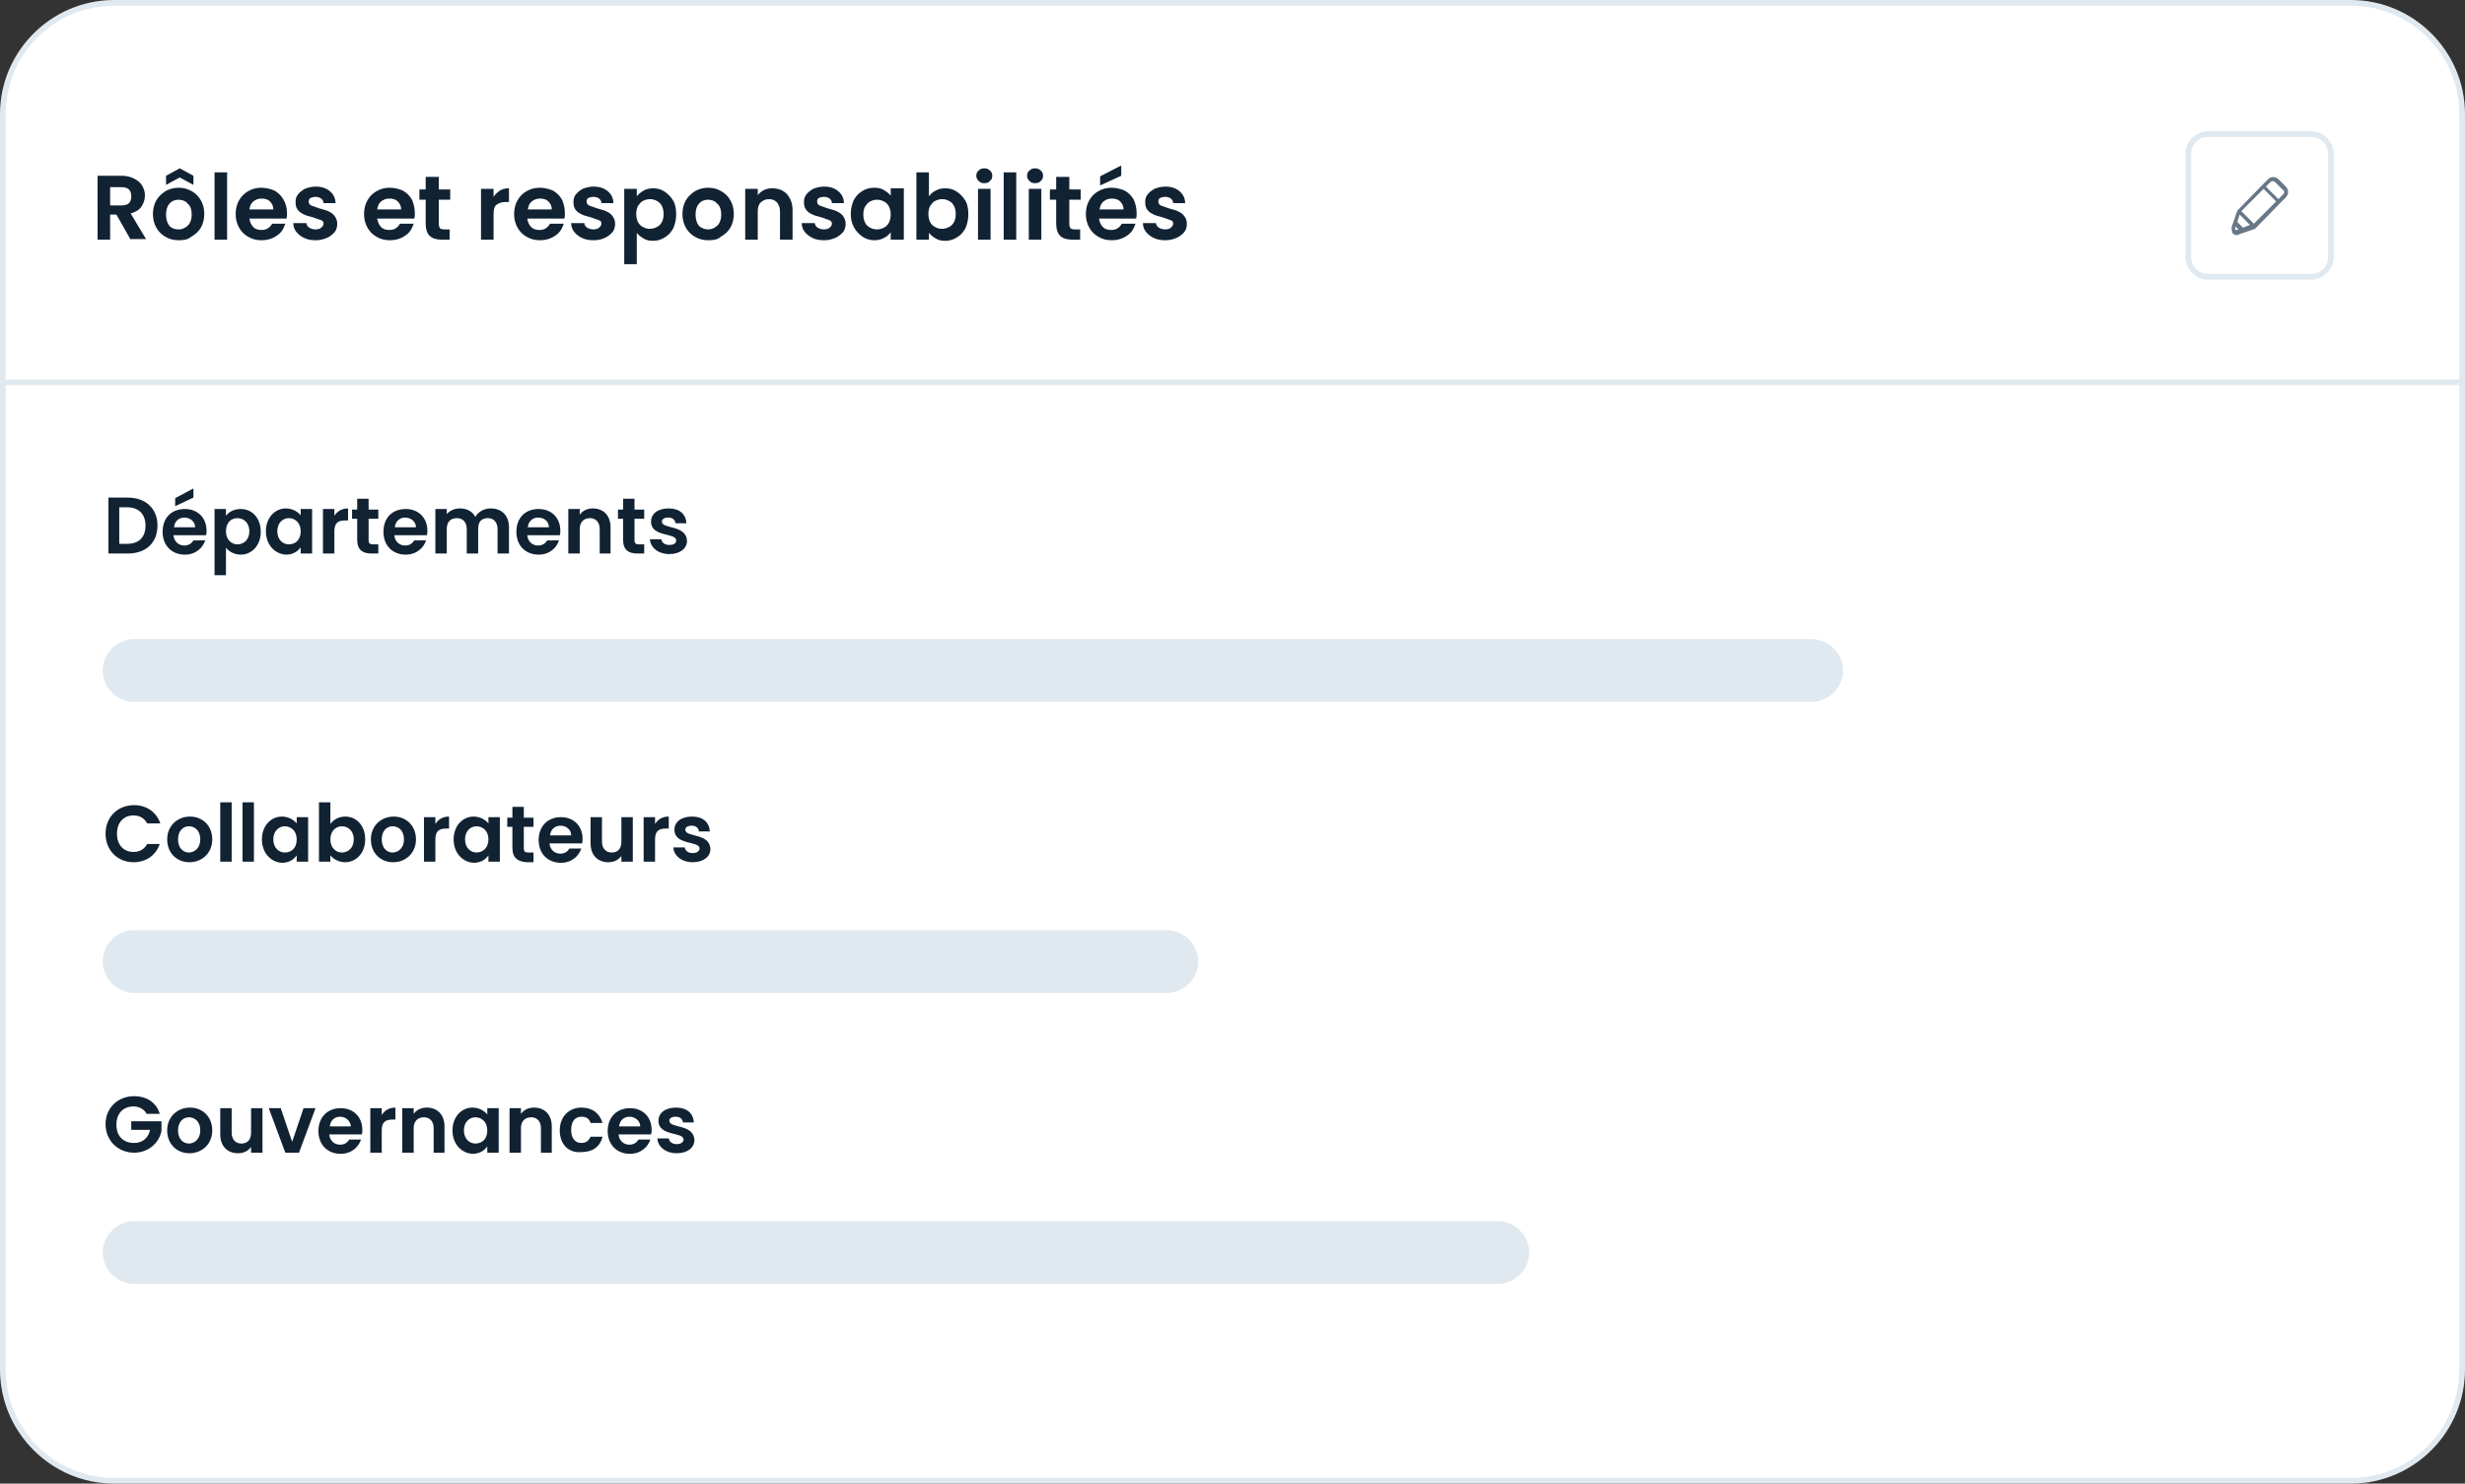 <?xml version="1.0" encoding="utf-8"?>
<!-- Generator: Adobe Illustrator 27.9.6, SVG Export Plug-In . SVG Version: 9.03 Build 54986)  -->
<svg version="1.1" id="Layer_1" xmlns="http://www.w3.org/2000/svg" xmlns:xlink="http://www.w3.org/1999/xlink" x="0px" y="0px"
	 viewBox="0 0 432 260" style="enable-background:new 0 0 432 260;" xml:space="preserve">
<rect x="0" y="0" width="432" height="260" fill="#333333" stroke="none"/>
<style type="text/css">
	.st0{fill:#FFFFFF;}
	.st1{fill:#E0E9F0;}
	.st2{fill:#112233;}
	.st3{fill:#677787;}
</style>
<g>
	<path class="st0" d="M20,0.5h392c10.8,0,19.5,8.7,19.5,19.5v220c0,10.8-8.7,19.5-19.5,19.5H20c-10.8,0-19.5-8.7-19.5-19.5V20
		C0.5,9.2,9.2,0.5,20,0.5z"/>
	<path class="st1" d="M412,260H20c-11,0-20-9-20-20V20C0,9,9,0,20,0h392c11,0,20,9,20,20v220C432,251,423,260,412,260z M20,1
		C9.5,1,1,9.5,1,20v220c0,10.5,8.5,19,19,19h392c10.5,0,19-8.5,19-19V20c0-10.5-8.5-19-19-19H20z"/>
</g>
<path class="st1" d="M23.5,112h294c3,0,5.5,2.5,5.5,5.5l0,0c0,3-2.5,5.5-5.5,5.5h-294c-3,0-5.5-2.5-5.5-5.5l0,0
	C18,114.5,20.5,112,23.5,112z"/>
<path class="st1" d="M23.5,163h181c3,0,5.5,2.5,5.5,5.5l0,0c0,3-2.5,5.5-5.5,5.5h-181c-3,0-5.5-2.5-5.5-5.5l0,0
	C18,165.5,20.5,163,23.5,163z"/>
<path class="st1" d="M23.5,214h239c3,0,5.5,2.5,5.5,5.5l0,0c0,3-2.5,5.5-5.5,5.5h-239c-3,0-5.5-2.5-5.5-5.5l0,0
	C18,216.5,20.5,214,23.5,214z"/>
<rect y="66.5" class="st1" width="432" height="1"/>
<path class="st2" d="M22.9,42l-2.5-4.4h-1.1V42h-2.2V30.8h4.2c0.9,0,1.6,0.2,2.2,0.5c0.6,0.3,1.1,0.7,1.4,1.2
	c0.3,0.5,0.5,1.1,0.5,1.7c0,0.7-0.2,1.4-0.6,2c-0.4,0.6-1.1,1-1.9,1.2l2.7,4.5H22.9z M19.3,36h1.9c0.6,0,1.1-0.1,1.4-0.4
	c0.3-0.3,0.4-0.7,0.4-1.2c0-0.5-0.1-0.9-0.4-1.2c-0.3-0.3-0.8-0.4-1.4-0.4h-1.9V36z M31.3,42.1c-0.9,0-1.6-0.2-2.3-0.6
	c-0.7-0.4-1.2-0.9-1.6-1.6c-0.4-0.7-0.6-1.5-0.6-2.4s0.2-1.7,0.6-2.4c0.4-0.7,1-1.2,1.6-1.6c0.7-0.4,1.5-0.6,2.3-0.6
	c0.9,0,1.6,0.2,2.3,0.6c0.7,0.4,1.2,0.9,1.6,1.6c0.4,0.7,0.6,1.5,0.6,2.4s-0.2,1.7-0.6,2.4c-0.4,0.7-1,1.2-1.7,1.6
	C32.9,42,32.2,42.1,31.3,42.1z M31.3,40.2c0.4,0,0.8-0.1,1.1-0.3c0.4-0.2,0.7-0.5,0.9-0.9c0.2-0.4,0.3-0.9,0.3-1.4
	c0-0.8-0.2-1.5-0.7-1.9c-0.4-0.5-1-0.7-1.6-0.7c-0.6,0-1.2,0.2-1.6,0.7c-0.4,0.4-0.6,1.1-0.6,1.9s0.2,1.5,0.6,2
	C30.1,40,30.6,40.2,31.3,40.2z M31.5,31.1l-2.4,1.3v-1.6l2.4-1.3l2.4,1.3v1.6L31.5,31.1z M39.8,30.2V42h-2.2V30.2H39.8z M50.3,37.4
	c0,0.3,0,0.6-0.1,0.9h-6.5c0.1,0.6,0.3,1.1,0.7,1.5c0.4,0.4,0.9,0.5,1.5,0.5c0.8,0,1.4-0.4,1.8-1.1H50c-0.3,0.9-0.7,1.6-1.5,2.1
	c-0.7,0.5-1.6,0.8-2.7,0.8c-0.9,0-1.6-0.2-2.3-0.6c-0.7-0.4-1.2-0.9-1.6-1.6c-0.4-0.7-0.6-1.5-0.6-2.4c0-0.9,0.2-1.7,0.6-2.4
	c0.4-0.7,0.9-1.2,1.6-1.6c0.7-0.4,1.4-0.6,2.3-0.6c0.8,0,1.6,0.2,2.3,0.5c0.7,0.4,1.2,0.9,1.6,1.6C50.1,35.7,50.3,36.5,50.3,37.4z
	 M47.9,36.7c0-0.6-0.2-1-0.6-1.4c-0.4-0.4-0.9-0.5-1.5-0.5c-0.6,0-1,0.2-1.4,0.5c-0.4,0.3-0.6,0.8-0.7,1.4H47.9z M55.3,42.1
	c-0.7,0-1.4-0.1-2-0.4c-0.6-0.3-1-0.6-1.4-1.1c-0.3-0.4-0.5-0.9-0.5-1.5h2.3c0,0.3,0.2,0.6,0.5,0.8c0.3,0.2,0.7,0.3,1.1,0.3
	c0.4,0,0.8-0.1,1-0.3c0.2-0.2,0.4-0.4,0.4-0.7c0-0.3-0.1-0.5-0.4-0.6c-0.3-0.1-0.8-0.3-1.4-0.5c-0.7-0.2-1.2-0.3-1.6-0.5
	c-0.4-0.2-0.8-0.4-1.1-0.8c-0.3-0.4-0.4-0.8-0.4-1.4c0-0.5,0.1-0.9,0.4-1.3c0.3-0.4,0.7-0.7,1.2-1c0.5-0.2,1.2-0.4,1.9-0.4
	c1.1,0,1.9,0.3,2.5,0.8c0.6,0.5,1,1.2,1,2.1h-2.1c0-0.4-0.2-0.6-0.4-0.8c-0.3-0.2-0.6-0.3-1-0.3c-0.4,0-0.7,0.1-0.9,0.2
	c-0.2,0.1-0.3,0.4-0.3,0.6c0,0.3,0.1,0.5,0.4,0.7c0.3,0.1,0.8,0.3,1.4,0.5c0.6,0.2,1.2,0.3,1.6,0.5s0.8,0.4,1.1,0.8
	c0.3,0.4,0.5,0.8,0.5,1.4c0,0.5-0.1,1-0.4,1.4c-0.3,0.4-0.7,0.7-1.2,1C56.6,42,56,42.1,55.3,42.1z M72.7,37.4c0,0.3,0,0.6-0.1,0.9
	h-6.5c0.1,0.6,0.3,1.1,0.7,1.5c0.4,0.4,0.9,0.5,1.5,0.5c0.8,0,1.4-0.4,1.8-1.1h2.4c-0.3,0.9-0.7,1.6-1.5,2.1
	c-0.7,0.5-1.6,0.8-2.7,0.8c-0.9,0-1.6-0.2-2.3-0.6c-0.7-0.4-1.2-0.9-1.6-1.6c-0.4-0.7-0.6-1.5-0.6-2.4c0-0.9,0.2-1.7,0.6-2.4
	c0.4-0.7,0.9-1.2,1.6-1.6c0.7-0.4,1.4-0.6,2.3-0.6c0.8,0,1.6,0.2,2.3,0.5c0.7,0.4,1.2,0.9,1.6,1.6C72.5,35.7,72.7,36.5,72.7,37.4z
	 M70.3,36.7c0-0.6-0.2-1-0.6-1.4c-0.4-0.4-0.9-0.5-1.5-0.5c-0.6,0-1,0.2-1.4,0.5c-0.4,0.3-0.6,0.8-0.7,1.4H70.3z M76.9,35v4.3
	c0,0.3,0.1,0.5,0.2,0.7c0.1,0.1,0.4,0.2,0.7,0.2h1V42h-1.4c-1.9,0-2.8-0.9-2.8-2.8V35h-1.1v-1.8h1.1v-2.2h2.3v2.2h2V35H76.9z
	 M86.5,34.5c0.3-0.5,0.7-0.8,1.1-1.1c0.5-0.3,1-0.4,1.6-0.4v2.4h-0.6c-0.7,0-1.2,0.2-1.6,0.5c-0.4,0.3-0.5,0.9-0.5,1.7V42h-2.2v-8.9
	h2.2V34.5z M99,37.4c0,0.3,0,0.6-0.1,0.9h-6.5c0.1,0.6,0.3,1.1,0.7,1.5c0.4,0.4,0.9,0.5,1.5,0.5c0.8,0,1.4-0.4,1.8-1.1h2.4
	c-0.3,0.9-0.7,1.6-1.5,2.1c-0.7,0.5-1.6,0.8-2.7,0.8c-0.9,0-1.6-0.2-2.3-0.6c-0.7-0.4-1.2-0.9-1.6-1.6c-0.4-0.7-0.6-1.5-0.6-2.4
	c0-0.9,0.2-1.7,0.6-2.4c0.4-0.7,0.9-1.2,1.6-1.6c0.7-0.4,1.4-0.6,2.3-0.6c0.8,0,1.6,0.2,2.3,0.5c0.7,0.4,1.2,0.9,1.6,1.6
	C98.8,35.7,99,36.5,99,37.4z M96.7,36.7c0-0.6-0.2-1-0.6-1.4c-0.4-0.4-0.9-0.5-1.5-0.5c-0.6,0-1,0.2-1.4,0.5
	c-0.4,0.3-0.6,0.8-0.7,1.4H96.7z M104,42.1c-0.7,0-1.4-0.1-2-0.4c-0.6-0.3-1-0.6-1.4-1.1c-0.3-0.4-0.5-0.9-0.5-1.5h2.3
	c0,0.3,0.2,0.6,0.5,0.8c0.3,0.2,0.7,0.3,1.1,0.3c0.4,0,0.8-0.1,1-0.3c0.2-0.2,0.4-0.4,0.4-0.7c0-0.3-0.1-0.5-0.4-0.6
	c-0.3-0.1-0.8-0.3-1.4-0.5c-0.7-0.2-1.2-0.3-1.6-0.5c-0.4-0.2-0.8-0.4-1.1-0.8c-0.3-0.4-0.4-0.8-0.4-1.4c0-0.5,0.1-0.9,0.4-1.3
	c0.3-0.4,0.7-0.7,1.2-1c0.5-0.2,1.2-0.4,1.9-0.4c1.1,0,1.9,0.3,2.5,0.8c0.6,0.5,1,1.2,1,2.1h-2.1c0-0.4-0.2-0.6-0.4-0.8
	c-0.3-0.2-0.6-0.3-1-0.3c-0.4,0-0.7,0.1-0.9,0.2c-0.2,0.1-0.3,0.4-0.3,0.6c0,0.3,0.1,0.5,0.4,0.7c0.3,0.1,0.8,0.3,1.4,0.5
	c0.6,0.2,1.2,0.3,1.6,0.5c0.4,0.2,0.8,0.4,1.1,0.8c0.3,0.4,0.5,0.8,0.5,1.4c0,0.5-0.1,1-0.4,1.4c-0.3,0.4-0.7,0.7-1.2,1
	C105.4,42,104.7,42.1,104,42.1z M111.6,34.4c0.3-0.4,0.7-0.7,1.2-1c0.5-0.3,1.1-0.4,1.7-0.4c0.8,0,1.4,0.2,2,0.6
	c0.6,0.4,1.1,0.9,1.5,1.6c0.4,0.7,0.5,1.5,0.5,2.4s-0.2,1.7-0.5,2.4c-0.4,0.7-0.8,1.2-1.5,1.6c-0.6,0.4-1.3,0.6-2,0.6
	c-0.7,0-1.2-0.1-1.7-0.4c-0.5-0.3-0.9-0.6-1.2-1v5.5h-2.2V33.1h2.2V34.4z M116.3,37.5c0-0.5-0.1-1-0.3-1.4c-0.2-0.4-0.5-0.7-0.9-0.9
	c-0.4-0.2-0.7-0.3-1.2-0.3c-0.4,0-0.8,0.1-1.2,0.3c-0.4,0.2-0.6,0.5-0.9,0.9c-0.2,0.4-0.3,0.9-0.3,1.4c0,0.5,0.1,1,0.3,1.4
	c0.2,0.4,0.5,0.7,0.9,0.9c0.4,0.2,0.7,0.3,1.2,0.3c0.4,0,0.8-0.1,1.2-0.3c0.4-0.2,0.7-0.5,0.9-0.9C116.2,38.5,116.3,38.1,116.3,37.5
	z M124.1,42.1c-0.9,0-1.6-0.2-2.3-0.6c-0.7-0.4-1.2-0.9-1.6-1.6c-0.4-0.7-0.6-1.5-0.6-2.4s0.2-1.7,0.6-2.4c0.4-0.7,1-1.2,1.6-1.6
	c0.7-0.4,1.5-0.6,2.3-0.6c0.9,0,1.6,0.2,2.3,0.6c0.7,0.4,1.2,0.9,1.6,1.6c0.4,0.7,0.6,1.5,0.6,2.4s-0.2,1.7-0.6,2.4
	c-0.4,0.7-1,1.2-1.7,1.6C125.8,42,125,42.1,124.1,42.1z M124.1,40.2c0.4,0,0.8-0.1,1.1-0.3c0.4-0.2,0.7-0.5,0.9-0.9
	c0.2-0.4,0.3-0.9,0.3-1.4c0-0.8-0.2-1.5-0.7-1.9c-0.4-0.5-1-0.7-1.6-0.7s-1.2,0.2-1.6,0.7c-0.4,0.4-0.6,1.1-0.6,1.9s0.2,1.5,0.6,2
	C123,40,123.5,40.2,124.1,40.2z M135.3,33c1.1,0,1.9,0.3,2.6,1c0.6,0.7,1,1.6,1,2.8V42h-2.2v-4.9c0-0.7-0.2-1.2-0.5-1.6
	c-0.4-0.4-0.8-0.6-1.4-0.6c-0.6,0-1.1,0.2-1.5,0.6c-0.4,0.4-0.5,0.9-0.5,1.6V42h-2.2v-8.9h2.2v1.1c0.3-0.4,0.7-0.7,1.1-0.9
	C134.3,33.1,134.8,33,135.3,33z M144.4,42.1c-0.7,0-1.4-0.1-2-0.4c-0.6-0.3-1-0.6-1.4-1.1c-0.3-0.4-0.5-0.9-0.5-1.5h2.3
	c0,0.3,0.2,0.6,0.5,0.8c0.3,0.2,0.7,0.3,1.1,0.3c0.4,0,0.8-0.1,1-0.3c0.2-0.2,0.4-0.4,0.4-0.7c0-0.3-0.2-0.5-0.4-0.6
	c-0.3-0.1-0.8-0.3-1.4-0.5c-0.7-0.2-1.2-0.3-1.6-0.5c-0.4-0.2-0.8-0.4-1.1-0.8c-0.3-0.4-0.4-0.8-0.4-1.4c0-0.5,0.1-0.9,0.4-1.3
	c0.3-0.4,0.7-0.7,1.2-1c0.5-0.2,1.2-0.4,1.9-0.4c1.1,0,1.9,0.3,2.5,0.8c0.6,0.5,1,1.2,1,2.1h-2.1c0-0.4-0.2-0.6-0.4-0.8
	c-0.3-0.2-0.6-0.3-1-0.3c-0.4,0-0.7,0.1-0.9,0.2c-0.2,0.1-0.3,0.4-0.3,0.6c0,0.3,0.1,0.5,0.4,0.7c0.3,0.1,0.8,0.3,1.4,0.5
	c0.6,0.2,1.2,0.3,1.6,0.5s0.8,0.4,1.1,0.8c0.3,0.4,0.5,0.8,0.5,1.4c0,0.5-0.1,1-0.4,1.4c-0.3,0.4-0.7,0.7-1.2,1
	C145.7,42,145.1,42.1,144.4,42.1z M149.1,37.5c0-0.9,0.2-1.7,0.5-2.4c0.4-0.7,0.8-1.2,1.5-1.6c0.6-0.4,1.3-0.6,2.1-0.6
	c0.7,0,1.2,0.1,1.7,0.4c0.5,0.3,0.9,0.6,1.2,1v-1.3h2.3V42h-2.3v-1.3c-0.3,0.4-0.7,0.8-1.2,1c-0.5,0.3-1.1,0.4-1.7,0.4
	c-0.7,0-1.4-0.2-2-0.6c-0.6-0.4-1.1-0.9-1.5-1.6C149.3,39.2,149.1,38.4,149.1,37.5z M156.1,37.6c0-0.5-0.1-1-0.3-1.4
	c-0.2-0.4-0.5-0.7-0.9-0.9c-0.4-0.2-0.8-0.3-1.2-0.3s-0.8,0.1-1.2,0.3c-0.4,0.2-0.6,0.5-0.9,0.9c-0.2,0.4-0.3,0.8-0.3,1.4
	c0,0.5,0.1,1,0.3,1.4c0.2,0.4,0.5,0.7,0.9,0.9c0.4,0.2,0.7,0.3,1.2,0.3c0.4,0,0.8-0.1,1.2-0.3c0.4-0.2,0.7-0.5,0.9-0.9
	C156,38.6,156.1,38.1,156.1,37.6z M162.8,34.4c0.3-0.4,0.7-0.8,1.2-1c0.5-0.3,1.1-0.4,1.7-0.4c0.8,0,1.4,0.2,2,0.6
	c0.6,0.4,1.1,0.9,1.5,1.6c0.4,0.7,0.5,1.5,0.5,2.4s-0.2,1.7-0.5,2.4c-0.4,0.7-0.8,1.2-1.5,1.6c-0.6,0.4-1.3,0.6-2,0.6
	c-0.7,0-1.2-0.1-1.7-0.4c-0.5-0.3-0.9-0.6-1.2-1V42h-2.2V30.2h2.2V34.4z M167.5,37.5c0-0.5-0.1-1-0.3-1.4c-0.2-0.4-0.5-0.7-0.9-0.9
	c-0.4-0.2-0.7-0.3-1.2-0.3c-0.4,0-0.8,0.1-1.2,0.3c-0.4,0.2-0.6,0.5-0.9,0.9c-0.2,0.4-0.3,0.9-0.3,1.4c0,0.5,0.1,1,0.3,1.4
	c0.2,0.4,0.5,0.7,0.9,0.9c0.4,0.2,0.7,0.3,1.2,0.3c0.4,0,0.8-0.1,1.2-0.3c0.4-0.2,0.7-0.5,0.9-0.9C167.4,38.5,167.5,38.1,167.5,37.5
	z M172.5,32.1c-0.4,0-0.7-0.1-1-0.4c-0.3-0.3-0.4-0.6-0.4-0.9s0.1-0.7,0.4-0.9c0.3-0.3,0.6-0.4,1-0.4s0.7,0.1,1,0.4
	c0.3,0.2,0.4,0.6,0.4,0.9s-0.1,0.7-0.4,0.9C173.3,32,172.9,32.1,172.5,32.1z M173.6,33.1V42h-2.2v-8.9H173.6z M178.1,30.2V42h-2.2
	V30.2H178.1z M181.4,32.1c-0.4,0-0.7-0.1-1-0.4c-0.3-0.3-0.4-0.6-0.4-0.9s0.1-0.7,0.4-0.9c0.3-0.3,0.6-0.4,1-0.4
	c0.4,0,0.7,0.1,1,0.4c0.3,0.2,0.4,0.6,0.4,0.9s-0.1,0.7-0.4,0.9C182.2,32,181.8,32.1,181.4,32.1z M182.5,33.1V42h-2.2v-8.9H182.5z
	 M187.4,35v4.3c0,0.3,0.1,0.5,0.2,0.7c0.1,0.1,0.4,0.2,0.7,0.2h1V42h-1.4c-1.9,0-2.8-0.9-2.8-2.8V35h-1.1v-1.8h1.1v-2.2h2.3v2.2h2
	V35H187.4z M199.2,37.4c0,0.3,0,0.6-0.1,0.9h-6.5c0.1,0.6,0.3,1.1,0.7,1.5c0.4,0.4,0.9,0.5,1.5,0.5c0.8,0,1.4-0.4,1.8-1.1h2.4
	c-0.3,0.9-0.7,1.6-1.5,2.1c-0.7,0.5-1.6,0.8-2.7,0.8c-0.9,0-1.6-0.2-2.3-0.6c-0.7-0.4-1.2-0.9-1.6-1.6c-0.4-0.7-0.6-1.5-0.6-2.4
	c0-0.9,0.2-1.7,0.6-2.4c0.4-0.7,0.9-1.2,1.6-1.6c0.7-0.4,1.4-0.6,2.3-0.6c0.8,0,1.6,0.2,2.3,0.5c0.7,0.4,1.2,0.9,1.6,1.6
	C199,35.7,199.2,36.5,199.2,37.4z M196.9,36.7c0-0.6-0.2-1-0.6-1.4c-0.4-0.4-0.9-0.5-1.5-0.5c-0.6,0-1,0.2-1.4,0.5
	c-0.4,0.3-0.6,0.8-0.7,1.4H196.9z M196.5,30.8l-3.7,1.7v-1.6l3.7-1.9V30.8z M204.2,42.1c-0.7,0-1.4-0.1-2-0.4
	c-0.6-0.3-1-0.6-1.4-1.1c-0.3-0.4-0.5-0.9-0.5-1.5h2.3c0,0.3,0.2,0.6,0.5,0.8c0.3,0.2,0.7,0.3,1.1,0.3c0.4,0,0.8-0.1,1-0.3
	c0.2-0.2,0.4-0.4,0.4-0.7c0-0.3-0.1-0.5-0.4-0.6c-0.3-0.1-0.8-0.3-1.4-0.5c-0.7-0.2-1.2-0.3-1.6-0.5c-0.4-0.2-0.8-0.4-1.1-0.8
	c-0.3-0.4-0.4-0.8-0.4-1.4c0-0.5,0.1-0.9,0.4-1.3c0.3-0.4,0.7-0.7,1.2-1c0.5-0.2,1.2-0.4,1.9-0.4c1.1,0,1.9,0.3,2.5,0.8
	c0.6,0.5,1,1.2,1,2.1h-2.1c0-0.4-0.2-0.6-0.4-0.8c-0.3-0.2-0.6-0.3-1-0.3c-0.4,0-0.7,0.1-0.9,0.2c-0.2,0.1-0.3,0.4-0.3,0.6
	c0,0.3,0.1,0.5,0.4,0.7c0.3,0.1,0.8,0.3,1.4,0.5c0.6,0.2,1.2,0.3,1.6,0.5s0.8,0.4,1.1,0.8c0.3,0.4,0.5,0.8,0.5,1.4
	c0,0.5-0.1,1-0.4,1.4c-0.3,0.4-0.7,0.7-1.2,1C205.5,42,204.9,42.1,204.2,42.1z"/>
<path class="st2" d="M22.4,87.2c3.1,0,5.2,1.9,5.2,4.9c0,3-2,4.9-5.2,4.9H19v-9.8H22.4z M20.9,95.3h1.4c2.1,0,3.2-1.2,3.2-3.2
	s-1.2-3.2-3.2-3.2h-1.4V95.3z M32.3,90.7c-0.9,0-1.7,0.6-1.8,1.7h3.7C34.2,91.4,33.3,90.7,32.3,90.7z M36,94.6
	c-0.4,1.4-1.7,2.6-3.6,2.6c-2.3,0-3.9-1.6-3.9-4c0-2.5,1.6-4,3.9-4c2.2,0,3.8,1.5,3.8,3.8c0,0.3,0,0.5-0.1,0.8h-5.7
	c0.1,1.1,0.9,1.8,1.9,1.8c0.8,0,1.3-0.4,1.6-0.9H36z M30.7,87.3l3.2-1.7v1.6l-3.2,1.5V87.3z M39.6,90.4c0.5-0.7,1.4-1.2,2.6-1.2
	c2,0,3.5,1.6,3.5,4c0,2.4-1.6,4-3.5,4c-1.2,0-2.1-0.6-2.6-1.2v4.8h-2V89.2h2V90.4z M43.7,93.1c0-1.5-1-2.3-2.1-2.3
	c-1.1,0-2,0.8-2,2.3s1,2.3,2,2.3C42.7,95.4,43.7,94.6,43.7,93.1z M46.6,93.1c0-2.4,1.6-4,3.5-4c1.2,0,2.1,0.6,2.6,1.2v-1.1h2V97h-2
	v-1.1c-0.5,0.7-1.3,1.3-2.6,1.3C48.2,97.1,46.6,95.5,46.6,93.1z M52.7,93.1c0-1.5-1-2.3-2.1-2.3c-1,0-2,0.8-2,2.3s1,2.3,2,2.3
	C51.8,95.4,52.7,94.6,52.7,93.1z M58.6,93.1V97h-2v-7.8h2v1.2c0.5-0.8,1.3-1.3,2.4-1.3v2.1h-0.5C59.3,91.2,58.6,91.6,58.6,93.1z
	 M62.6,94.6v-3.7h-0.9v-1.6h0.9v-1.9h2v1.9h1.7v1.6h-1.7v3.8c0,0.5,0.2,0.7,0.8,0.7h0.9V97h-1.2C63.6,97,62.6,96.4,62.6,94.6z
	 M71,90.7c-0.9,0-1.7,0.6-1.8,1.7h3.7C72.9,91.4,72,90.7,71,90.7z M74.7,94.6c-0.4,1.4-1.7,2.6-3.6,2.6c-2.3,0-3.9-1.6-3.9-4
	c0-2.5,1.6-4,3.9-4c2.2,0,3.8,1.5,3.8,3.8c0,0.3,0,0.5-0.1,0.8h-5.7c0.1,1.1,0.9,1.8,1.9,1.8c0.8,0,1.3-0.4,1.6-0.9H74.7z M87.2,97
	v-4.3c0-1.2-0.7-1.9-1.7-1.9c-1.1,0-1.7,0.6-1.7,1.9V97h-2v-4.3c0-1.2-0.7-1.9-1.7-1.9c-1.1,0-1.8,0.6-1.8,1.9V97h-2v-7.8h2v0.9
	c0.5-0.6,1.3-1,2.3-1c1.2,0,2.2,0.5,2.7,1.5c0.5-0.9,1.5-1.5,2.7-1.5c1.9,0,3.2,1.2,3.2,3.3V97H87.2z M94.3,90.7
	c-0.9,0-1.7,0.6-1.8,1.7h3.7C96.2,91.4,95.4,90.7,94.3,90.7z M98,94.6c-0.4,1.4-1.7,2.6-3.6,2.6c-2.3,0-3.9-1.6-3.9-4
	c0-2.5,1.6-4,3.9-4c2.2,0,3.8,1.5,3.8,3.8c0,0.3,0,0.5-0.1,0.8h-5.7c0.1,1.1,0.9,1.8,1.9,1.8c0.8,0,1.3-0.4,1.6-0.9H98z M105.1,97
	v-4.3c0-1.2-0.7-1.9-1.7-1.9c-1.1,0-1.8,0.7-1.8,1.9V97h-2v-7.8h2v1c0.5-0.7,1.3-1.1,2.3-1.1c1.8,0,3.1,1.2,3.1,3.3V97H105.1z
	 M109.2,94.6v-3.7h-0.9v-1.6h0.9v-1.9h2v1.9h1.7v1.6h-1.7v3.8c0,0.5,0.2,0.7,0.8,0.7h0.9V97h-1.2C110.2,97,109.2,96.4,109.2,94.6z
	 M120.4,94.8c0,1.3-1.2,2.3-3.1,2.3c-1.9,0-3.3-1.1-3.4-2.6h2c0.1,0.6,0.6,1,1.4,1c0.8,0,1.2-0.3,1.2-0.8c0-1.4-4.4-0.5-4.4-3.3
	c0-1.3,1.1-2.3,3.1-2.3c1.9,0,3,1,3.1,2.6h-1.9c-0.1-0.6-0.5-1-1.3-1c-0.7,0-1.1,0.3-1.1,0.7C116,92.8,120.3,91.9,120.4,94.8z"/>
<path class="st2" d="M18.5,146.1c0-2.9,2.1-5,5-5c2.2,0,3.9,1.2,4.6,3.2h-2.3c-0.5-0.9-1.3-1.4-2.4-1.4c-1.7,0-2.9,1.2-2.9,3.2
	c0,2,1.2,3.2,2.9,3.2c1.1,0,1.9-0.5,2.4-1.4H28c-0.7,2-2.4,3.2-4.6,3.2C20.6,151.1,18.5,149,18.5,146.1z M37.2,147.1
	c0,2.4-1.8,4-4,4c-2.2,0-3.9-1.6-3.9-4c0-2.4,1.8-4,4-4C35.5,143.1,37.2,144.7,37.2,147.1z M31.2,147.1c0,1.5,0.9,2.3,1.9,2.3
	c1,0,2-0.8,2-2.3c0-1.6-1-2.3-2-2.3S31.2,145.6,31.2,147.1z M38.6,151v-10.4h2V151H38.6z M42.5,151v-10.4h2V151H42.5z M45.9,147.1
	c0-2.4,1.6-4,3.5-4c1.2,0,2.1,0.6,2.6,1.2v-1.1h2v7.8h-2v-1.1c-0.5,0.7-1.3,1.3-2.6,1.3C47.5,151.1,45.9,149.5,45.9,147.1z
	 M52,147.1c0-1.5-1-2.3-2.1-2.3c-1,0-2,0.8-2,2.3s1,2.3,2,2.3C51.1,149.4,52,148.6,52,147.1z M57.9,144.4c0.5-0.7,1.4-1.3,2.6-1.3
	c2,0,3.5,1.6,3.5,4c0,2.4-1.6,4-3.5,4c-1.2,0-2.1-0.6-2.6-1.2v1.1h-2v-10.4h2V144.4z M62,147.1c0-1.5-1-2.3-2.1-2.3
	c-1,0-2,0.8-2,2.3s1,2.3,2,2.3C61,149.4,62,148.6,62,147.1z M72.9,147.1c0,2.4-1.8,4-4,4c-2.2,0-3.9-1.6-3.9-4c0-2.4,1.8-4,4-4
	S72.9,144.7,72.9,147.1z M66.9,147.1c0,1.5,0.9,2.3,1.9,2.3c1,0,2-0.8,2-2.3c0-1.6-1-2.3-2-2.3C67.8,144.8,66.9,145.6,66.9,147.1z
	 M76.3,147.1v3.9h-2v-7.8h2v1.2c0.5-0.8,1.3-1.3,2.4-1.3v2.1h-0.5C77,145.2,76.3,145.6,76.3,147.1z M79.5,147.1c0-2.4,1.6-4,3.5-4
	c1.2,0,2.1,0.6,2.6,1.2v-1.1h2v7.8h-2v-1.1c-0.5,0.7-1.3,1.3-2.6,1.3C81.1,151.1,79.5,149.5,79.5,147.1z M85.6,147.1
	c0-1.5-1-2.3-2.1-2.3c-1,0-2,0.8-2,2.3s1,2.3,2,2.3C84.6,149.4,85.6,148.6,85.6,147.1z M89.8,148.6v-3.7h-0.9v-1.6h0.9v-1.9h2v1.9
	h1.7v1.6h-1.7v3.8c0,0.5,0.2,0.7,0.8,0.7h0.9v1.7h-1.2C90.8,151,89.8,150.4,89.8,148.6z M98.2,144.7c-0.9,0-1.7,0.6-1.8,1.7h3.7
	C100.1,145.4,99.3,144.7,98.2,144.7z M101.9,148.6c-0.4,1.4-1.7,2.6-3.6,2.6c-2.3,0-3.9-1.6-3.9-4c0-2.4,1.6-4,3.9-4
	c2.2,0,3.8,1.5,3.8,3.8c0,0.3,0,0.5-0.1,0.8h-5.7c0.1,1.1,0.9,1.8,1.9,1.8c0.8,0,1.3-0.4,1.6-0.9H101.9z M110.9,143.2v7.8h-2v-1
	c-0.5,0.7-1.3,1.1-2.3,1.1c-1.8,0-3.1-1.2-3.1-3.3v-4.6h2v4.3c0,1.2,0.7,1.9,1.7,1.9c1.1,0,1.7-0.7,1.7-1.9v-4.3H110.9z
	 M114.8,147.1v3.9h-2v-7.8h2v1.2c0.5-0.8,1.3-1.3,2.4-1.3v2.1h-0.5C115.5,145.2,114.8,145.6,114.8,147.1z M124.5,148.8
	c0,1.3-1.2,2.3-3.1,2.3c-1.9,0-3.3-1.1-3.4-2.6h2c0.1,0.6,0.6,1,1.4,1c0.8,0,1.2-0.4,1.2-0.8c0-1.4-4.4-0.5-4.4-3.3
	c0-1.3,1.1-2.3,3.1-2.3c1.9,0,3,1,3.1,2.6h-1.9c-0.1-0.6-0.5-1-1.3-1c-0.7,0-1.1,0.3-1.1,0.7C120.1,146.8,124.4,145.9,124.5,148.8z"
	/>
<path class="st2" d="M23.5,192.1c2.2,0,3.9,1.1,4.5,3.1h-2.3c-0.4-0.8-1.3-1.3-2.3-1.3c-1.8,0-3,1.2-3,3.2c0,2,1.2,3.2,3.1,3.2
	c1.5,0,2.5-0.9,2.8-2.3H23v-1.5h5.3v1.7c-0.4,2-2.2,3.8-4.8,3.8c-2.8,0-5-2.1-5-5C18.5,194.2,20.6,192.1,23.5,192.1z M37.2,198.1
	c0,2.4-1.8,4-4,4c-2.2,0-3.9-1.6-3.9-4c0-2.4,1.8-4,4-4C35.5,194.1,37.2,195.7,37.2,198.1z M31.2,198.1c0,1.5,0.9,2.3,1.9,2.3
	c1,0,2-0.8,2-2.3c0-1.6-1-2.3-2-2.3S31.2,196.6,31.2,198.1z M46,194.2v7.8h-2v-1c-0.5,0.7-1.3,1.1-2.3,1.1c-1.8,0-3.1-1.2-3.1-3.3
	v-4.6h2v4.3c0,1.2,0.7,1.9,1.7,1.9c1.1,0,1.7-0.7,1.7-1.9v-4.3H46z M47.1,194.2h2.1l2,5.9l2-5.9h2.1l-2.9,7.8h-2.4L47.1,194.2z
	 M59.6,195.7c-0.9,0-1.7,0.6-1.8,1.7h3.7C61.4,196.4,60.6,195.7,59.6,195.7z M63.3,199.6c-0.4,1.4-1.7,2.6-3.6,2.6
	c-2.3,0-3.9-1.6-3.9-4c0-2.4,1.6-4,3.9-4c2.2,0,3.8,1.5,3.8,3.8c0,0.3,0,0.5-0.1,0.8h-5.7c0.1,1.1,0.9,1.8,1.9,1.8
	c0.8,0,1.3-0.4,1.6-0.9H63.3z M66.9,198.1v3.9h-2v-7.8h2v1.2c0.5-0.8,1.3-1.3,2.4-1.3v2.1h-0.5C67.6,196.2,66.9,196.6,66.9,198.1z
	 M76,202v-4.3c0-1.2-0.7-1.9-1.7-1.9c-1.1,0-1.8,0.7-1.8,1.9v4.3h-2v-7.8h2v1c0.5-0.7,1.3-1.1,2.3-1.1c1.8,0,3.1,1.2,3.1,3.3v4.6H76
	z M79.3,198.1c0-2.4,1.6-4,3.5-4c1.2,0,2.1,0.6,2.6,1.2v-1.1h2v7.8h-2v-1.1c-0.5,0.7-1.3,1.3-2.6,1.3
	C80.9,202.1,79.3,200.5,79.3,198.1z M85.4,198.1c0-1.5-1-2.3-2.1-2.3c-1,0-2,0.8-2,2.3s1,2.3,2,2.3
	C84.5,200.4,85.4,199.6,85.4,198.1z M94.8,202v-4.3c0-1.2-0.7-1.9-1.7-1.9c-1.1,0-1.8,0.7-1.8,1.9v4.3h-2v-7.8h2v1
	c0.5-0.7,1.3-1.1,2.3-1.1c1.8,0,3.1,1.2,3.1,3.3v4.6H94.8z M98.1,198.1c0-2.4,1.6-4,3.8-4c1.9,0,3.2,1,3.7,2.7h-2.1
	c-0.2-0.7-0.7-1.1-1.6-1.1c-1.1,0-1.8,0.8-1.8,2.3c0,1.5,0.7,2.3,1.8,2.3c0.8,0,1.3-0.4,1.6-1.1h2.1c-0.4,1.7-1.7,2.7-3.7,2.7
	C99.7,202.1,98.1,200.6,98.1,198.1z M110.3,195.7c-0.9,0-1.7,0.6-1.8,1.7h3.7C112.2,196.4,111.3,195.7,110.3,195.7z M114,199.6
	c-0.4,1.4-1.7,2.6-3.6,2.6c-2.3,0-3.9-1.6-3.9-4c0-2.4,1.6-4,3.9-4c2.2,0,3.8,1.5,3.8,3.8c0,0.3,0,0.5-0.1,0.8h-5.7
	c0.1,1.1,0.9,1.8,1.9,1.8c0.8,0,1.3-0.4,1.6-0.9H114z M121.7,199.8c0,1.3-1.2,2.3-3.1,2.3c-1.9,0-3.3-1.1-3.4-2.6h2
	c0.1,0.6,0.6,1,1.4,1c0.8,0,1.2-0.4,1.2-0.8c0-1.4-4.4-0.5-4.4-3.3c0-1.3,1.1-2.3,3.1-2.3c1.9,0,3,1,3.1,2.6h-1.9
	c-0.1-0.6-0.5-1-1.3-1c-0.7,0-1.1,0.3-1.1,0.7C117.3,197.8,121.6,196.9,121.7,199.8z"/>
<g>
	<path class="st0" d="M387,23.5h18c1.9,0,3.5,1.6,3.5,3.5v18c0,1.9-1.6,3.5-3.5,3.5h-18c-1.9,0-3.5-1.6-3.5-3.5V27
		C383.5,25.1,385.1,23.5,387,23.5z"/>
	<path class="st1" d="M405,49h-18c-2.2,0-4-1.8-4-4V27c0-2.2,1.8-4,4-4h18c2.2,0,4,1.8,4,4v18C409,47.2,407.2,49,405,49z M387,24
		c-1.7,0-3,1.3-3,3v18c0,1.7,1.3,3,3,3h18c1.7,0,3-1.3,3-3V27c0-1.7-1.3-3-3-3H387z"/>
</g>
<path class="st3" d="M400.6,32.7l-1.3-1.3c-0.5-0.5-1.3-0.5-1.8,0l-1,1l-4.3,4.4c0,0-0.1,0.1-0.1,0.1c0,0,0,0,0,0l-1,2.9
	c0,0.1,0,0.2,0,0.3c0,0,0,0,0,0c0,0.2,0,0.3,0.1,0.5c0,0,0,0,0,0.1c0,0.1,0.1,0.1,0.1,0.2c0.2,0.2,0.4,0.3,0.7,0.3
	c0.1,0,0.2,0,0.3-0.1l2.9-1c0,0,0,0,0,0c0,0,0.1,0,0.1-0.1l4.3-4.4l1-1c0.2-0.2,0.4-0.6,0.4-0.9C401,33.3,400.9,33,400.6,32.7
	L400.6,32.7z M395,39.2l-1.1-1.1l-1.1-1.1l3.9-3.9l2.2,2.2L395,39.2L395,39.2z M392,40.3C392,40.3,392,40.3,392,40.3
	c-0.2,0-0.2,0-0.2,0c0,0,0,0,0,0c0,0-0.1-0.1-0.1-0.2c0,0,0-0.1,0-0.1l0.1-0.3l0.5,0.5L392,40.3L392,40.3z M393.1,39.9l-1-1l0.4-1.3
	l0.9,0.9l0.9,0.9L393.1,39.9z M400.1,34.1l-0.8,0.8l-2.2-2.2l0.8-0.8c0.2-0.2,0.6-0.2,0.8,0l1.3,1.3
	C400.4,33.4,400.4,33.8,400.1,34.1z"/>
</svg>

